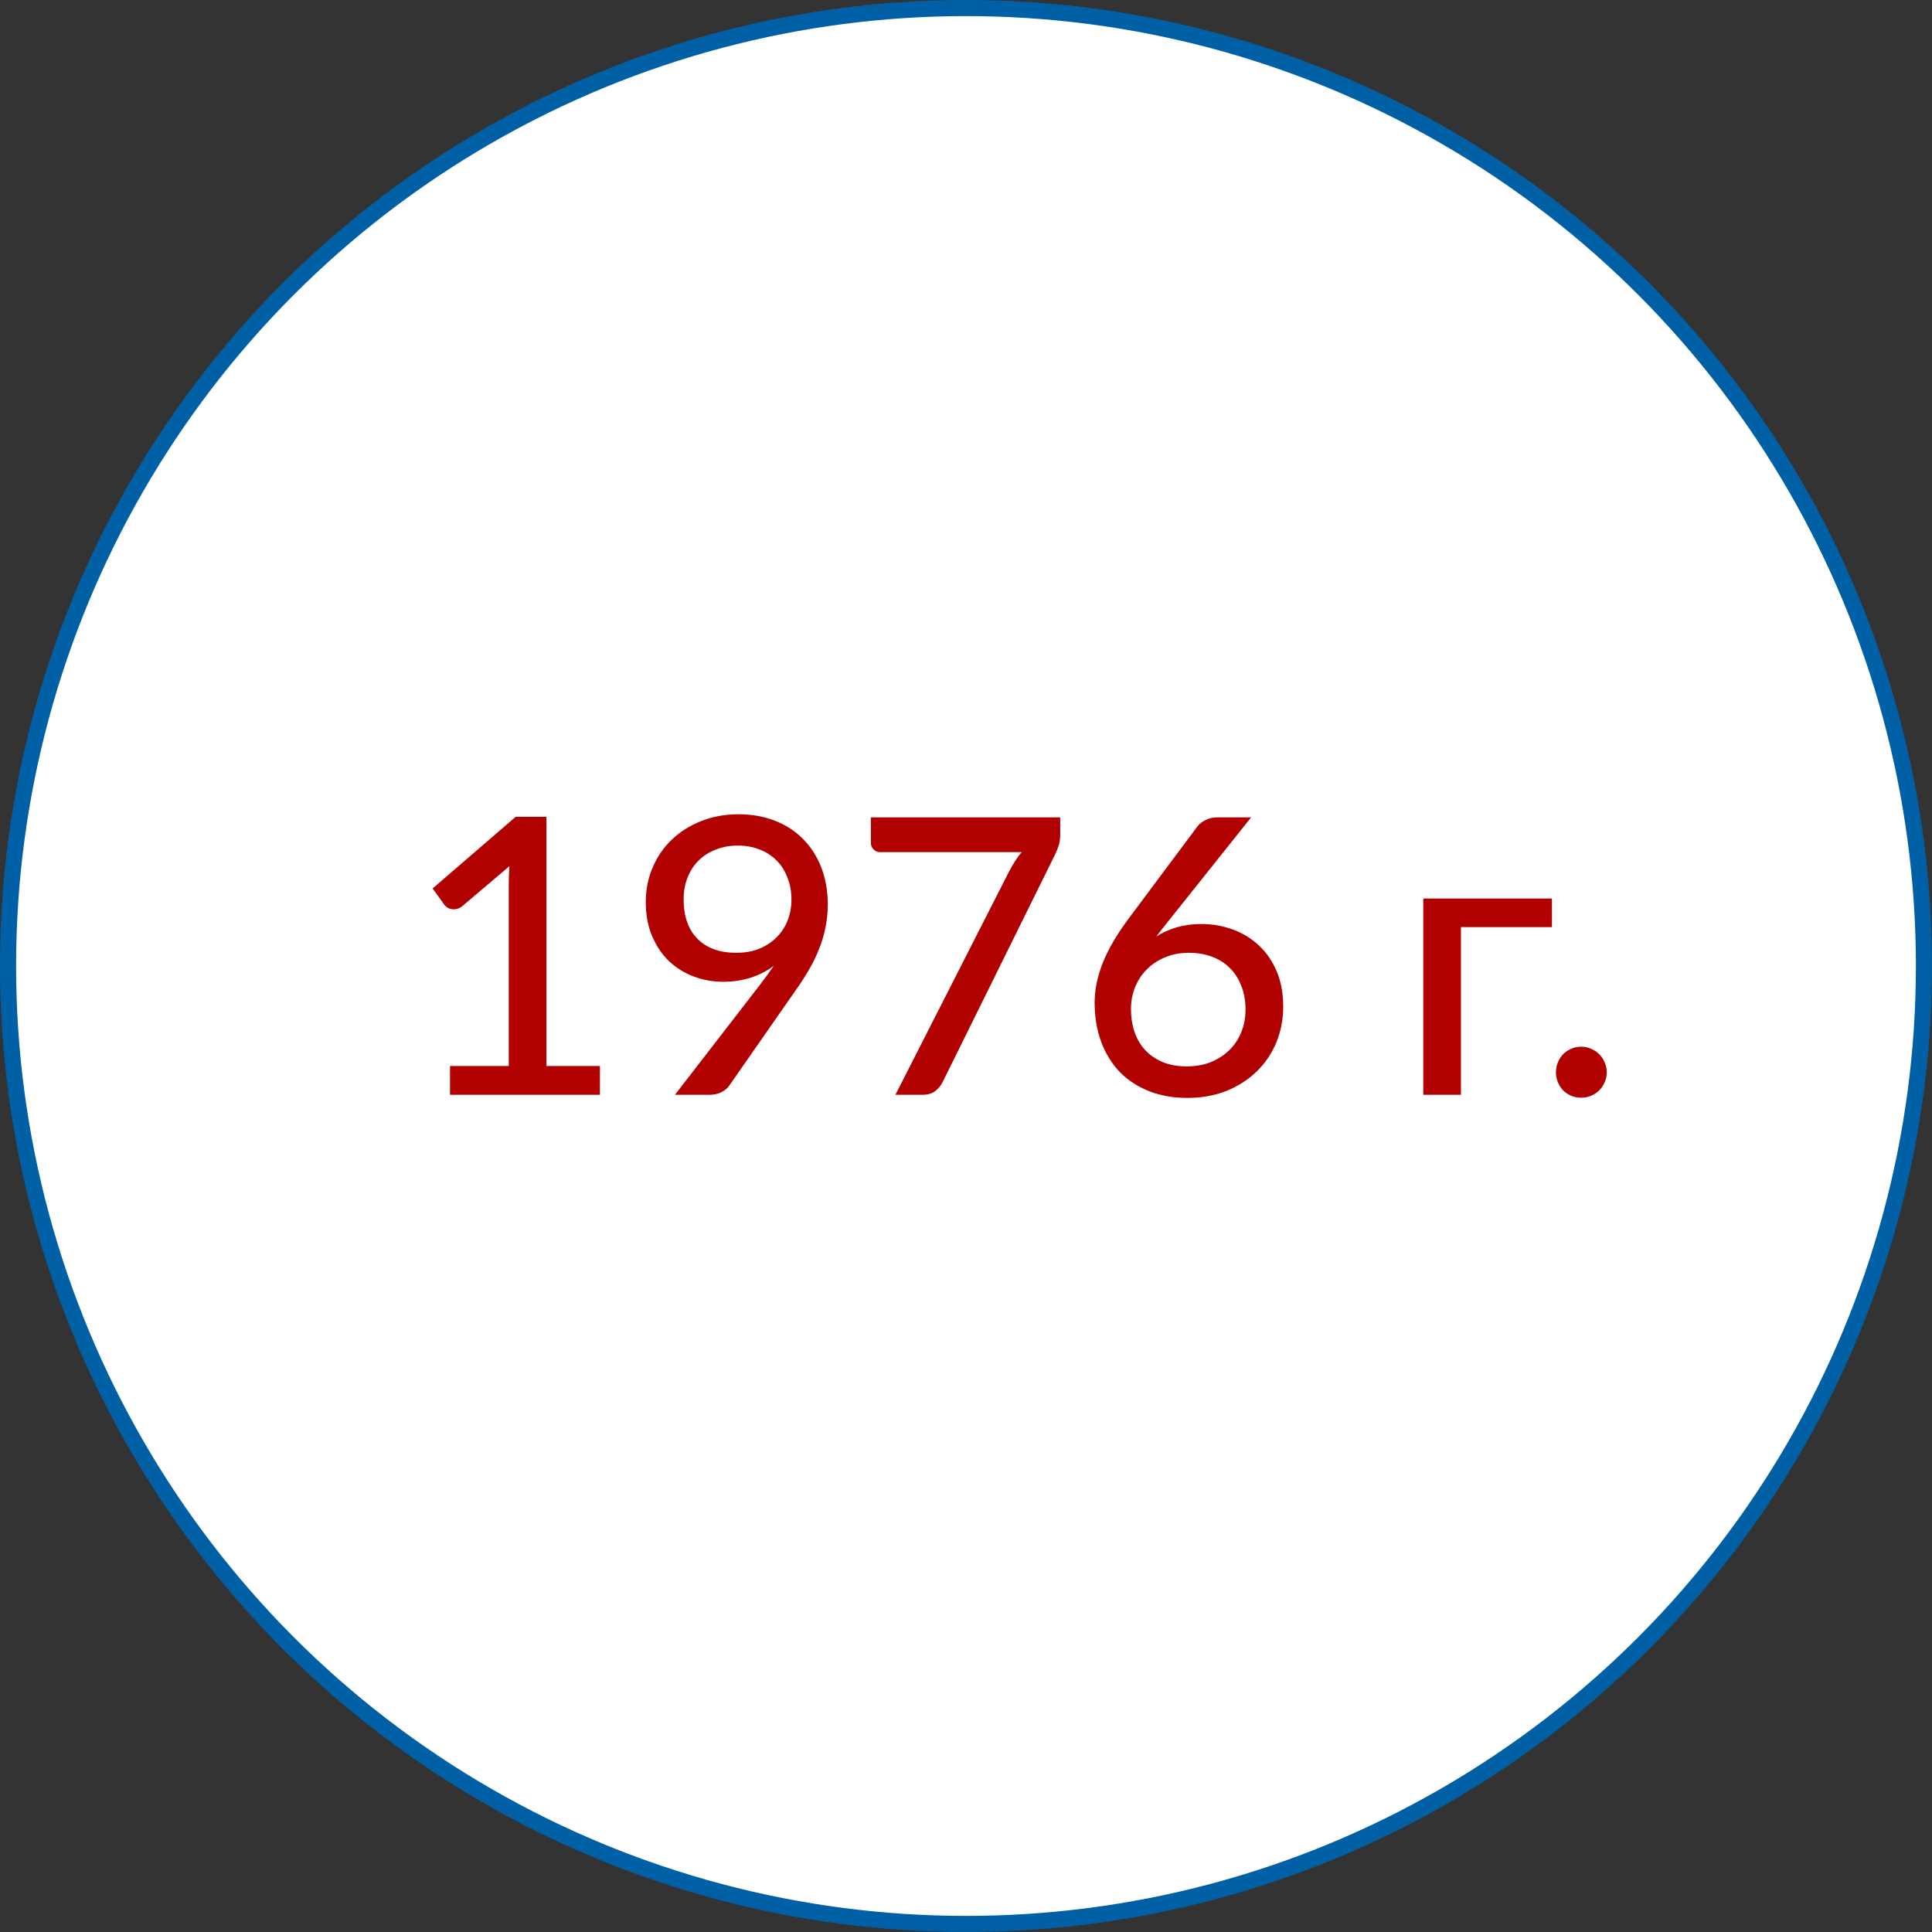 <?xml version="1.0" encoding="UTF-8"?> <svg xmlns="http://www.w3.org/2000/svg" width="120" height="120" viewBox="0 0 120 120" fill="none"><rect x="0" y="0" width="120" height="120" fill="#333333" stroke="none"/> <circle cx="60" cy="60" r="59.5" fill="white" stroke="#0060A6"></circle> <path d="M37.264 66.212V68H27.952V66.212H31.6V54.92C31.6 54.56 31.612 54.188 31.636 53.804L28.708 56.288C28.596 56.376 28.484 56.432 28.372 56.456C28.26 56.48 28.152 56.484 28.048 56.468C27.952 56.452 27.864 56.42 27.784 56.372C27.712 56.316 27.652 56.26 27.604 56.204L26.872 55.184L32.032 50.732H33.94V66.212H37.264ZM42.462 55.856C42.462 56.92 42.75 57.74 43.326 58.316C43.902 58.892 44.702 59.18 45.726 59.18C46.278 59.18 46.766 59.092 47.19 58.916C47.614 58.732 47.97 58.492 48.258 58.196C48.554 57.892 48.778 57.544 48.93 57.152C49.082 56.752 49.158 56.336 49.158 55.904C49.158 55.384 49.074 54.916 48.906 54.5C48.746 54.076 48.518 53.72 48.222 53.432C47.926 53.136 47.574 52.912 47.166 52.76C46.766 52.6 46.322 52.52 45.834 52.52C45.33 52.52 44.87 52.604 44.454 52.772C44.038 52.932 43.682 53.16 43.386 53.456C43.09 53.752 42.862 54.104 42.702 54.512C42.542 54.92 42.462 55.368 42.462 55.856ZM47.19 61.184C47.502 60.776 47.794 60.376 48.066 59.984C47.634 60.312 47.15 60.56 46.614 60.728C46.086 60.896 45.522 60.98 44.922 60.98C44.29 60.98 43.682 60.872 43.098 60.656C42.522 60.44 42.01 60.124 41.562 59.708C41.122 59.284 40.77 58.764 40.506 58.148C40.242 57.532 40.11 56.824 40.11 56.024C40.11 55.272 40.25 54.564 40.53 53.9C40.81 53.236 41.202 52.66 41.706 52.172C42.218 51.676 42.826 51.288 43.53 51.008C44.242 50.72 45.022 50.576 45.87 50.576C46.71 50.576 47.47 50.712 48.15 50.984C48.838 51.256 49.422 51.64 49.902 52.136C50.382 52.624 50.754 53.212 51.018 53.9C51.282 54.588 51.414 55.344 51.414 56.168C51.414 56.672 51.366 57.152 51.27 57.608C51.182 58.064 51.05 58.508 50.874 58.94C50.706 59.372 50.498 59.8 50.25 60.224C50.01 60.64 49.734 61.068 49.422 61.508L45.282 67.448C45.17 67.608 45.006 67.74 44.79 67.844C44.582 67.948 44.342 68 44.07 68H41.922L47.19 61.184ZM65.852 50.768V51.812C65.852 52.116 65.816 52.364 65.744 52.556C65.68 52.74 65.616 52.9 65.552 53.036L58.568 67.172C58.456 67.404 58.3 67.6 58.1 67.76C57.9 67.92 57.632 68 57.296 68H55.616L62.708 54.068C62.828 53.844 62.948 53.64 63.068 53.456C63.188 53.264 63.32 53.088 63.464 52.928H54.656C54.504 52.928 54.372 52.872 54.26 52.76C54.148 52.648 54.092 52.516 54.092 52.364V50.768H65.852ZM73.702 66.236C74.254 66.236 74.754 66.148 75.202 65.972C75.65 65.788 76.034 65.54 76.354 65.228C76.674 64.916 76.922 64.544 77.098 64.112C77.274 63.68 77.362 63.212 77.362 62.708C77.362 62.156 77.274 61.664 77.098 61.232C76.93 60.792 76.69 60.42 76.378 60.116C76.074 59.812 75.706 59.58 75.274 59.42C74.842 59.26 74.362 59.18 73.834 59.18C73.282 59.18 72.786 59.276 72.346 59.468C71.906 59.652 71.53 59.904 71.218 60.224C70.906 60.536 70.666 60.904 70.498 61.328C70.33 61.752 70.246 62.196 70.246 62.66C70.246 63.188 70.322 63.672 70.474 64.112C70.626 64.552 70.85 64.928 71.146 65.24C71.442 65.552 71.802 65.796 72.226 65.972C72.658 66.148 73.15 66.236 73.702 66.236ZM72.598 57.176C72.462 57.352 72.326 57.524 72.19 57.692C72.062 57.852 71.938 58.012 71.818 58.172C72.202 57.924 72.626 57.732 73.09 57.596C73.562 57.46 74.07 57.392 74.614 57.392C75.294 57.392 75.942 57.504 76.558 57.728C77.174 57.952 77.714 58.28 78.178 58.712C78.65 59.144 79.022 59.68 79.294 60.32C79.566 60.96 79.702 61.696 79.702 62.528C79.702 63.32 79.558 64.064 79.27 64.76C78.982 65.448 78.574 66.048 78.046 66.56C77.526 67.064 76.902 67.464 76.174 67.76C75.446 68.048 74.638 68.192 73.75 68.192C72.87 68.192 72.074 68.052 71.362 67.772C70.658 67.492 70.054 67.096 69.55 66.584C69.054 66.064 68.67 65.44 68.398 64.712C68.126 63.976 67.99 63.16 67.99 62.264C67.99 61.496 68.154 60.688 68.482 59.84C68.818 58.984 69.346 58.072 70.066 57.104L74.374 51.332C74.494 51.172 74.662 51.04 74.878 50.936C75.094 50.824 75.342 50.768 75.622 50.768H77.71L72.598 57.176ZM96.394 57.584H90.742V68H88.402V55.808H96.394V57.584ZM96.643 66.596C96.643 66.38 96.683 66.176 96.763 65.984C96.843 65.792 96.951 65.624 97.087 65.48C97.231 65.336 97.399 65.224 97.591 65.144C97.783 65.056 97.991 65.012 98.215 65.012C98.431 65.012 98.635 65.056 98.827 65.144C99.019 65.224 99.187 65.336 99.331 65.48C99.475 65.624 99.587 65.792 99.667 65.984C99.755 66.176 99.799 66.38 99.799 66.596C99.799 66.82 99.755 67.028 99.667 67.22C99.587 67.412 99.475 67.58 99.331 67.724C99.187 67.868 99.019 67.98 98.827 68.06C98.635 68.14 98.431 68.18 98.215 68.18C97.991 68.18 97.783 68.14 97.591 68.06C97.399 67.98 97.231 67.868 97.087 67.724C96.951 67.58 96.843 67.412 96.763 67.22C96.683 67.028 96.643 66.82 96.643 66.596Z" fill="#B10000"></path> </svg> 